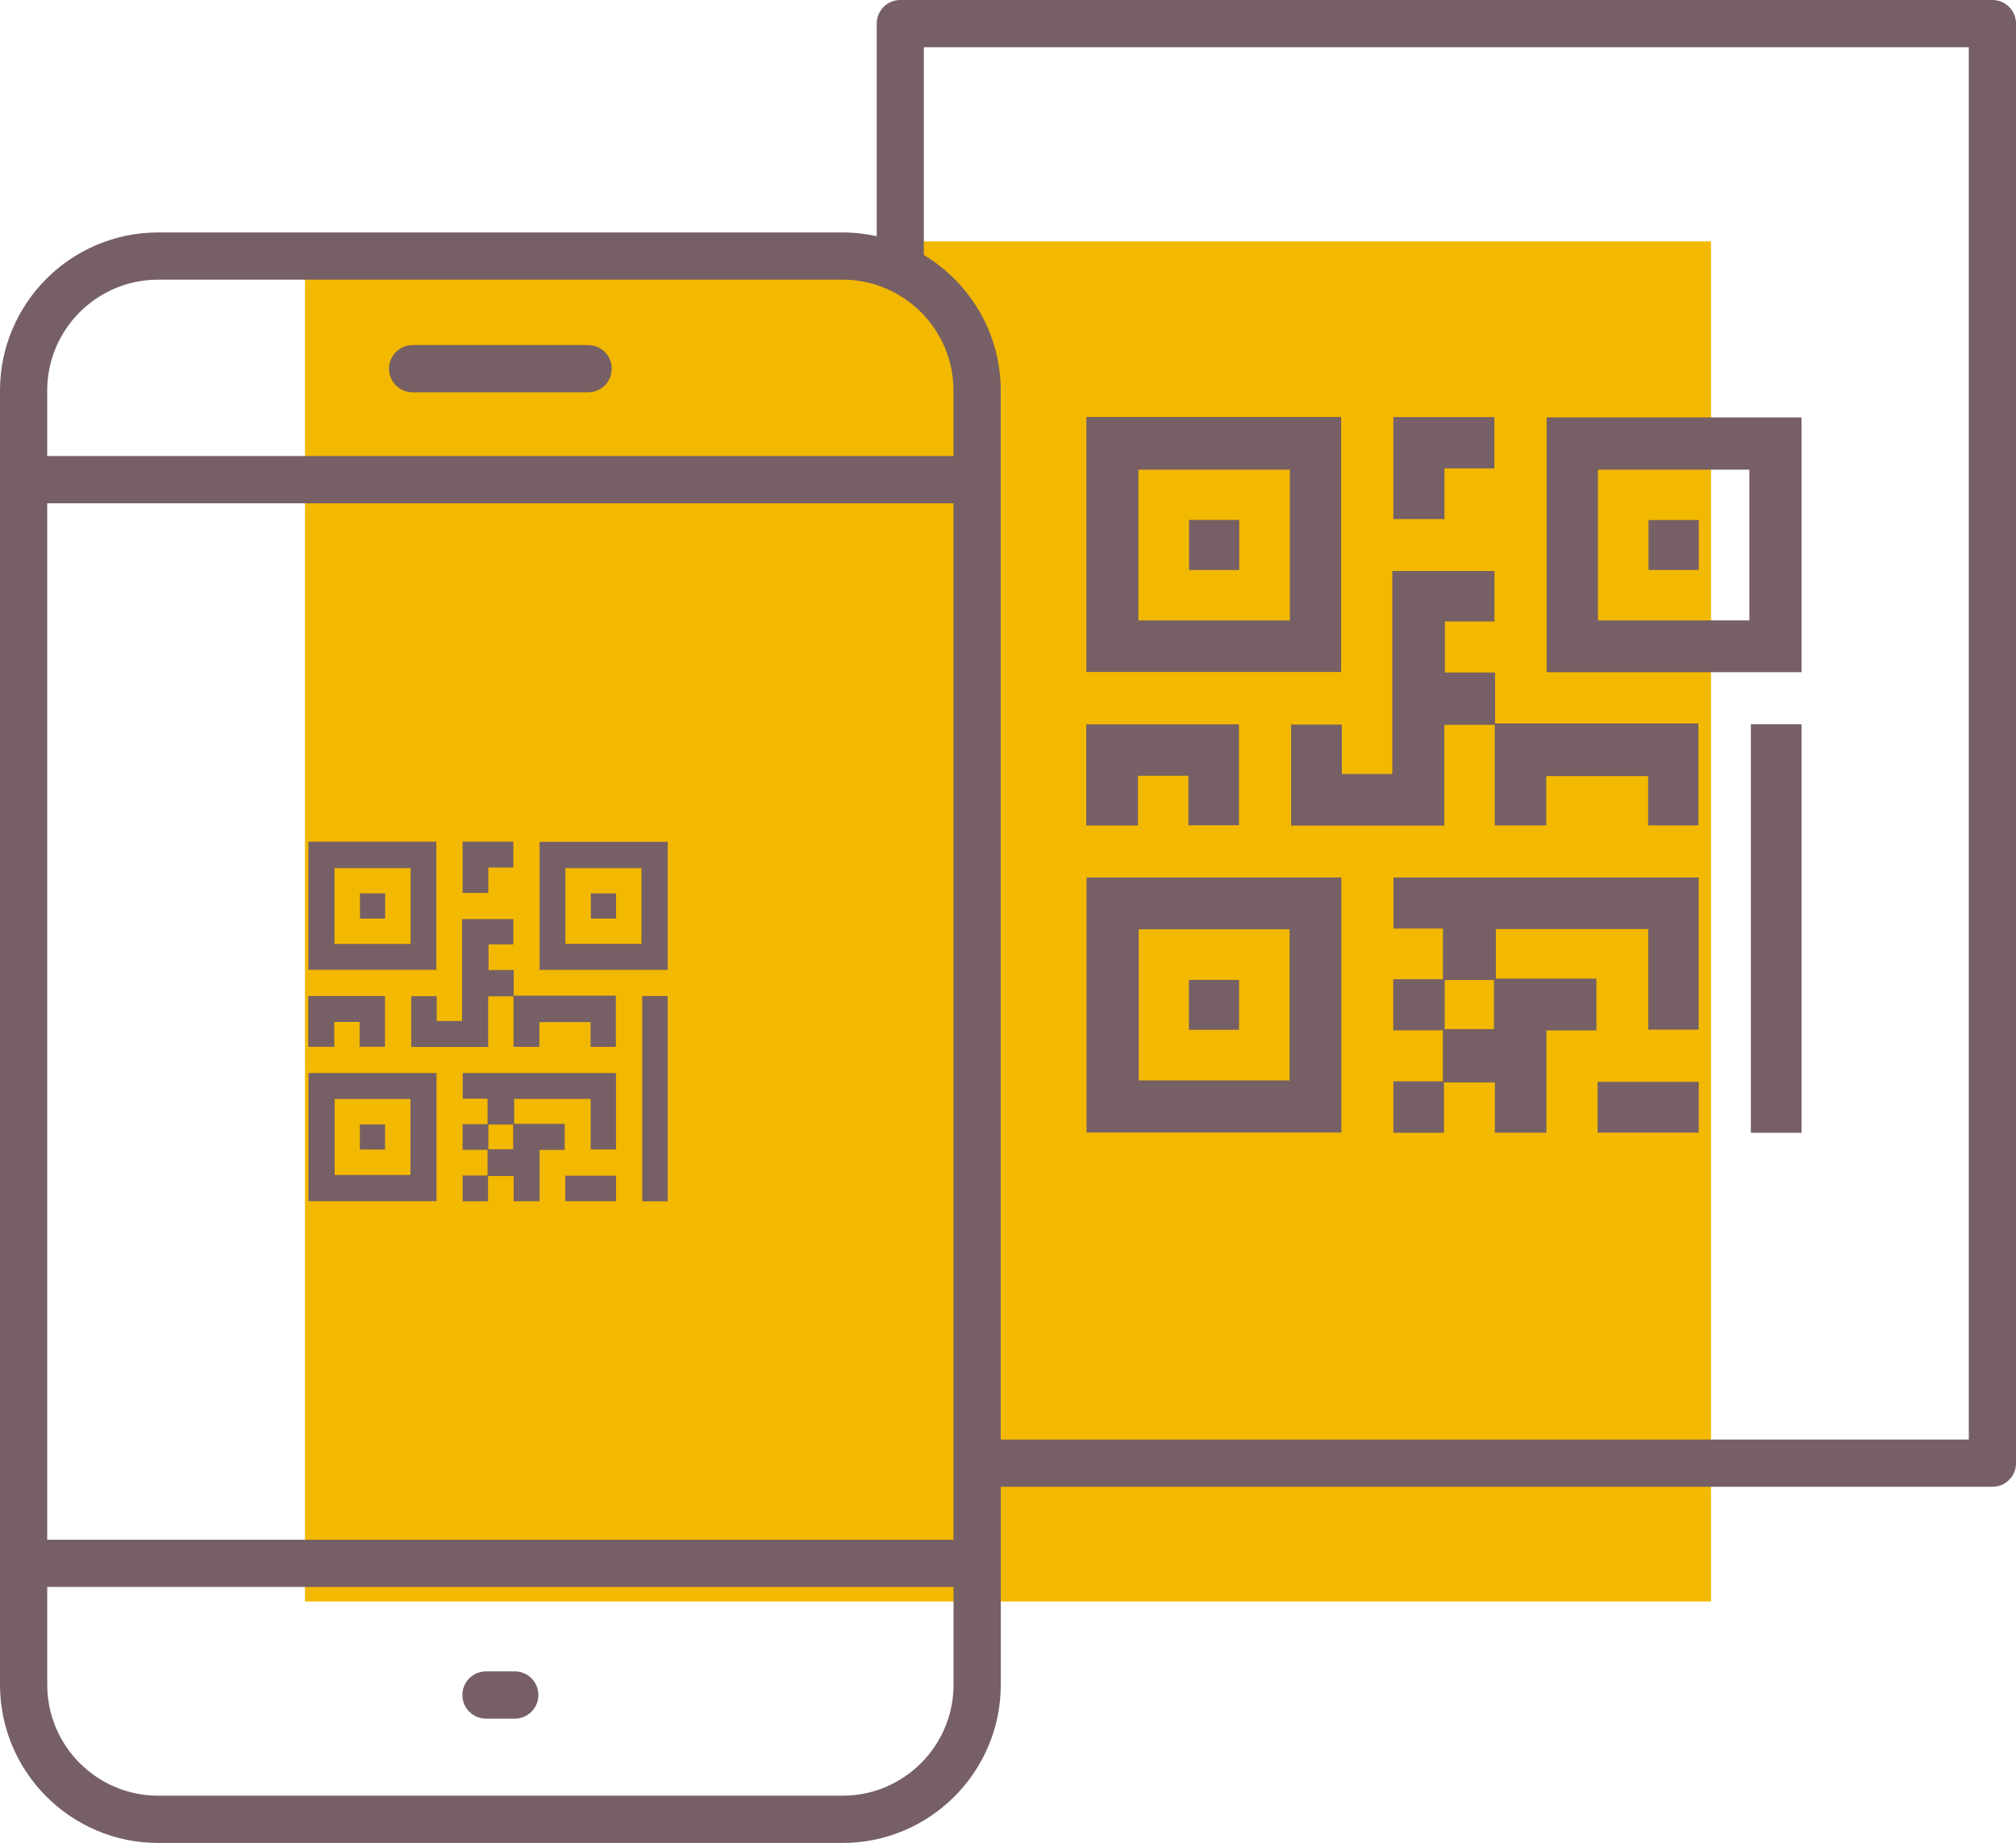 <?xml version="1.0" encoding="UTF-8"?>
<svg xmlns="http://www.w3.org/2000/svg" id="Capa_2" viewBox="0 0 469.4 429.02">
  <defs>
    <style>.cls-1{fill:#f3b800;}.cls-1,.cls-2{stroke-width:0px;}.cls-2{fill:#766065;}</style>
  </defs>
  <g id="Capa_1-2">
    <rect class="cls-1" x="71.01" y="56.2" width="327.38" height="316.61"></rect>
    <path class="cls-2" d="M463.91,0h-254.29c-3.04,0-5.49,2.46-5.49,5.5v49.48c-2.56-.56-5.21-.87-7.94-.87H36.83C16.52,54.11,0,70.63,0,90.93v301.26c0,20.3,16.52,36.83,36.83,36.83h159.36c20.3,0,36.83-16.52,36.83-36.83v-46.09h230.9c3.04,0,5.49-2.46,5.49-5.5V5.5c0-3.03-2.46-5.5-5.49-5.5ZM222.02,392.19c0,14.25-11.59,25.83-25.83,25.83H36.83c-14.25,0-25.83-11.59-25.83-25.83v-22.77h211.02v22.77ZM222.02,358.43H10.99V117.16h211.02v241.28ZM222.02,106.16H10.99v-15.23c0-14.25,11.59-25.83,25.83-25.83h159.36c14.25,0,25.83,11.59,25.83,25.83v15.23ZM458.41,335.11h-225.4V90.93c0-13.39-7.18-25.12-17.9-31.57V10.99h243.3v324.11Z"></path>
    <path class="cls-2" d="M136.94,80.33h-40.86c-3.03,0-5.5,2.46-5.5,5.5s2.46,5.5,5.5,5.5h40.86c3.03,0,5.5-2.46,5.5-5.5s-2.46-5.5-5.5-5.5Z"></path>
    <path class="cls-2" d="M113.16,400.08h6.7c3.03,0,5.5-2.46,5.5-5.5s-2.46-5.5-5.5-5.5h-6.7c-3.03,0-5.5,2.46-5.5,5.5s2.46,5.5,5.5,5.5Z"></path>
    <path class="cls-2" d="M71.82,279.62h29.82v-29.83h-29.82v29.83ZM77.92,255.84h17.65v17.68h-17.65v-17.68Z"></path>
    <path class="cls-2" d="M119.71,255.82h17.82v11.76h5.9v-17.79h-35.69v5.97h5.78v5.93h-5.81v5.98h5.8v5.97h-5.79v6.01h5.92v-5.88h5.96v5.87h6.03v-11.96h5.85v-6.06h-11.76v-5.8ZM119.48,267.53h-5.77v-5.74h5.77v5.74Z"></path>
    <path class="cls-2" d="M95.75,231.9v11.82h17.92v-11.79h5.9v11.77h6.02v-5.77h11.92v5.77h5.89v-11.92h-23.79v-5.96h-5.87v-5.97h5.79v-5.9h-11.95v23.73h-5.9v-5.78h-5.94Z"></path>
    <path class="cls-2" d="M101.6,195.94h-29.8v29.82h29.8v-29.82ZM95.6,219.73h-17.72v-17.64h17.72v17.64Z"></path>
    <path class="cls-2" d="M155.46,195.98h-29.82v29.8h29.82v-29.8ZM149.36,219.72h-17.71v-17.63h17.71v17.63Z"></path>
    <path class="cls-2" d="M149.53,279.65h5.93v-47.78h-5.93v47.78Z"></path>
    <path class="cls-2" d="M77.84,237.89h5.89v5.79h5.91v-11.81h-17.87v11.82h6.06v-5.81Z"></path>
    <path class="cls-2" d="M113.7,201.94h5.83v-6h-11.82v11.92h5.98v-5.92Z"></path>
    <path class="cls-2" d="M131.61,279.63h11.83v-5.94h-11.83v5.94Z"></path>
    <path class="cls-2" d="M83.79,267.6h5.87v-5.83h-5.87v5.83Z"></path>
    <path class="cls-2" d="M89.68,207.97h-5.87v5.86h5.87v-5.86Z"></path>
    <path class="cls-2" d="M143.45,207.98h-5.88v5.85h5.88v-5.85Z"></path>
    <path class="cls-2" d="M252.98,263.64h59.35v-59.37h-59.35v59.37ZM265.14,216.32h35.12v35.19h-35.12v-35.19Z"></path>
    <path class="cls-2" d="M348.3,216.27h35.47v23.41h11.73v-35.41h-71.04v11.89h11.51v11.79h-11.57v11.9h11.55v11.88h-11.52v11.96h11.78v-11.7h11.85v11.69h12v-23.81h11.64v-12.06h-23.41v-11.55ZM347.85,239.57h-11.47v-11.43h11.47v11.43Z"></path>
    <path class="cls-2" d="M300.62,168.67v23.52h35.67v-23.47h11.74v23.43h11.99v-11.49h23.72v11.49h11.72v-23.73h-47.35v-11.86h-11.68v-11.89h11.53v-11.74h-23.78v47.24h-11.75v-11.5h-11.82Z"></path>
    <path class="cls-2" d="M312.26,97.08h-59.32v59.35h59.32v-59.35ZM300.33,144.43h-35.27v-35.1h35.27v35.1Z"></path>
    <path class="cls-2" d="M419.46,97.17h-59.35v59.31h59.35v-59.31ZM407.32,144.42h-35.26v-35.09h35.26v35.09Z"></path>
    <path class="cls-2" d="M407.66,263.7h11.8v-95.09h-11.8v95.09Z"></path>
    <path class="cls-2" d="M264.97,180.59h11.73v11.53h11.77v-23.5h-35.56v23.54h12.06v-11.56Z"></path>
    <path class="cls-2" d="M336.33,109.04h11.61v-11.94h-23.52v23.73h11.9v-11.78Z"></path>
    <path class="cls-2" d="M371.98,263.66h23.55v-11.82h-23.55v11.82Z"></path>
    <path class="cls-2" d="M276.82,239.72h11.68v-11.61h-11.68v11.61Z"></path>
    <path class="cls-2" d="M288.54,121.03h-11.69v11.67h11.69v-11.67Z"></path>
    <path class="cls-2" d="M395.54,121.06h-11.7v11.63h11.7v-11.63Z"></path>
  </g>
</svg>
